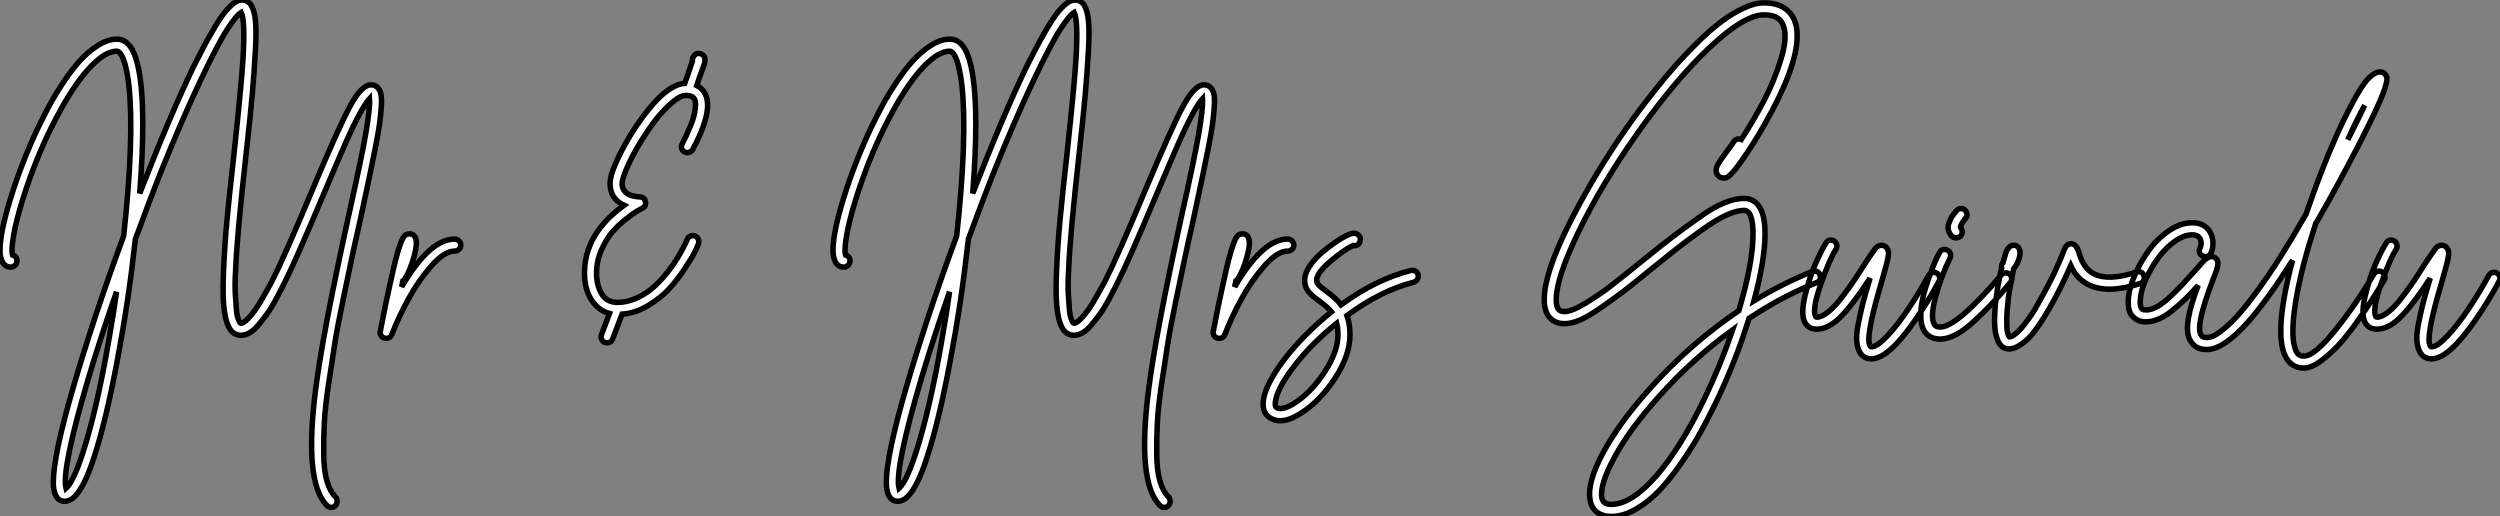 <?xml version="1.0" standalone="no"?>
<svg xmlns="http://www.w3.org/2000/svg" viewBox="2.004 -32.482 453.849 93.758"><rect x="2.004" y="-32.482" width="453.849" height="93.758" fill="#808080" stroke="none"/><path d="M70.95-45.42L70.95-45.42Q71.34-44.97 71.48-44.18Q71.62-43.40 71.51-41.92Q71.40-40.43 71.18-38.78Q70.95-37.13 70.39-34.33Q69.83-31.53 69.24-28.73Q68.66-25.93 67.70-21.50L67.70-21.50Q66.64-16.86 66.11-14.31Q65.58-11.76 64.57-6.94Q63.56-2.13 63.08 0.92Q62.61 3.98 61.96 8.23Q61.32 12.49 61.18 15.32Q61.04 18.14 61.07 21.08Q61.10 24.02 61.66 25.93Q62.22 27.83 63.22 28.78L63.22 28.78Q63.50 29.12 63.50 29.57Q63.50 30.02 63.20 30.35Q62.89 30.69 62.44 30.69Q61.99 30.69 61.66 30.35L61.66 30.35Q57.40 26.10 59.64 8.96L59.64 8.96Q60.87-0.73 65.52-21.95L65.52-21.95Q67.98-32.98 68.66-36.96L68.66-36.96Q69.50-41.78 69.38-43.51L69.38-43.51Q68.26-42.28 66.36-38.36L66.36-38.36Q64.79-35.06 61.04-26.15L61.04-26.15Q59.64-22.79 58.63-20.47Q57.62-18.14 56.45-15.48Q55.27-12.82 54.40-11.03Q53.54-9.24 52.56-7.39Q51.58-5.54 50.76-4.42Q49.95-3.30 49.14-2.35Q48.33-1.40 47.54-0.98Q46.76-0.56 46.03-0.56L46.03-0.56Q45.02-0.56 44.30-1.34L44.30-1.34Q43.40-2.41 43.04-4.87Q42.67-7.34 42.87-11.96Q43.06-16.58 43.48-21.17Q43.90-25.76 44.80-33.71L44.80-33.71Q46.14-46.14 46.42-50.90L46.42-50.90Q46.82-57.68 46.09-59.19L46.09-59.19Q45.25-58.69 43.60-56.17Q41.94-53.65 38.67-46.76Q35.39-39.87 31.36-29.85L31.36-29.85Q29.12-24.14 26.88-18.03L26.88-18.03Q25.65-6.83 23.63 3.81L23.63 3.81Q21.56 14.90 19.38 21.56L19.38 21.56Q18.48 24.36 17.61 26.10Q16.74 27.83 15.88 28.70Q15.01 29.57 14.06 29.57L14.06 29.57Q12.82 29.57 12.32 28.28L12.32 28.28Q11.98 27.50 11.98 26.15L11.98 26.15Q11.98 21.22 15.71 8.51Q19.43-4.20 24.75-18.59L24.75-18.59Q26.71-36.51 25.70-45.92L25.70-45.92Q25.54-47.32 25.31-48.44Q25.09-49.56 24.86-50.23Q24.64-50.90 24.39-51.35Q24.14-51.80 23.91-51.97Q23.69-52.14 23.52-52.14L23.52-52.14Q21.50-52.14 18.90-49.48Q16.30-46.82 13.55-41.94L13.55-41.94Q9.24-34.27 6.38-25.09L6.38-25.09Q5.15-21.06 4.73-18.45Q4.31-15.85 4.59-15.12L4.59-15.12Q5.38-14.90 5.38-14.06L5.38-14.06Q5.38-13.61 5.04-13.27Q4.70-12.94 4.26-12.94L4.26-12.94Q3.14-12.94 2.63-14.11L2.63-14.11Q2.30-14.84 2.30-16.02L2.30-16.02Q2.30-19.26 4.26-25.56Q6.22-31.86 9.13-38.08L9.13-38.08Q10.14-40.15 11.17-42.11Q12.21-44.07 13.75-46.40Q15.29-48.72 16.77-50.37Q18.26-52.02 20.05-53.17Q21.84-54.32 23.52-54.32L23.52-54.32Q26.26-54.32 27.33-49.50L27.33-49.50Q28.22-45.70 28.22-38.86L28.22-38.86Q28.22-33.43 27.66-26.32L27.66-26.32Q33.04-40.15 37.41-49.28L37.41-49.28Q39.31-53.09 40.80-55.66Q42.28-58.24 43.29-59.42Q44.30-60.59 44.97-61.01Q45.64-61.43 46.26-61.43L46.26-61.43Q47.04-61.43 47.66-60.82L47.66-60.82Q48.38-59.98 48.64-58.02Q48.89-56.06 48.66-52.11Q48.44-48.16 48.10-44.35Q47.77-40.54 46.98-33.49L46.98-33.49Q45.30-18.42 45.08-12.54L45.08-12.54Q44.91-9.86 45.02-8.01Q45.14-6.16 45.22-5.15Q45.30-4.14 45.53-3.58Q45.75-3.02 45.86-2.88Q45.98-2.74 46.03-2.74L46.03-2.74Q46.09-2.74 46.20-2.77Q46.31-2.80 46.48-2.88Q46.65-2.97 46.84-3.14Q47.04-3.30 47.32-3.58Q47.60-3.86 47.91-4.23Q48.22-4.59 48.64-5.18Q49.06-5.77 49.48-6.47Q49.90-7.17 50.43-8.12Q50.96-9.07 51.58-10.19L51.58-10.19Q53.98-14.90 59.02-26.99L59.02-26.99Q63.73-38.19 65.83-42.11Q67.93-46.03 69.66-46.03L69.66-46.03Q70.45-46.03 70.95-45.42ZM22.46-2.07L22.46-2.07Q23.02-5.26 23.46-8.46L23.46-8.46Q20.55-0.11 18.42 7L18.42 7Q13.44 23.80 14.28 27.22L14.28 27.22Q15.85 25.87 17.98 18.70L17.98 18.70Q20.38 10.58 22.46-2.07ZM84.84-18.03L84.84-18.03Q85.29-18.03 85.62-17.70Q85.96-17.36 85.96-16.91Q85.96-16.46 85.62-16.16Q85.29-15.85 84.84-15.85L84.84-15.85Q82.99-15.85 80.64-13.19Q78.29-10.53 76.50-7.25Q74.70-3.98 73.42-0.67L73.42-0.67Q73.14 0 72.41 0L72.41 0Q72.24 0 72.07-0.06L72.07-0.06Q71.68-0.17 71.46-0.53Q71.23-0.90 71.34-1.29L71.34-1.29Q72.35-6.61 73.08-9.74L73.08-9.74Q73.86-13.44 74.48-15.57L74.48-15.57Q75.04-17.47 75.46-18.23Q75.88-18.98 76.61-18.98L76.61-18.98Q77.34-18.98 77.67-18.37L77.67-18.37Q78.18-17.47 77.48-14.90Q76.78-12.32 75.71-10.64L75.71-10.64Q75.60-10.53 75.43-10.42L75.43-10.42Q75.32-9.91 75.21-9.35L75.21-9.35Q80.30-18.03 84.84-18.03Z" fill="white" stroke="black" transform="translate(0 0) scale(1 1) translate(-0.296 28.948)"/><path d="M21.59-18.31Q22.01-18.48 22.43-18.31Q22.85-18.14 23.02-17.72Q23.18-17.30 23.02-16.86L23.02-16.86Q22.79-16.24 22.34-15.34Q21.90-14.45 20.55-12.40Q19.21-10.36 17.72-8.74Q16.24-7.11 13.92-5.71Q11.59-4.31 9.18-4.14L9.18-4.14L7.45 0.39Q7.22 1.06 6.44 1.06L6.44 1.06Q6.27 1.06 6.05 1.01L6.05 1.01Q5.66 0.84 5.46 0.42Q5.26 0 5.43-0.39L5.43-0.39L6.89-4.26Q4.82-4.82 3.58-6.78Q2.35-8.74 2.35-11.59L2.35-11.59Q2.35-13.83 3.05-15.85Q3.75-17.86 4.90-19.40Q6.05-20.94 7.17-21.98Q8.29-23.02 9.52-23.91L9.52-23.91Q7-25.09 7-27.83L7-27.83Q7-29.46 8.43-32.45Q9.86-35.45 11.76-38.30L11.76-38.30Q16.86-45.81 20.55-46.03L20.55-46.03Q21.56-48.89 21.95-50.12L21.95-50.12Q21.90-50.46 22.06-50.74L22.06-50.74Q22.62-51.80 23.58-51.35L23.58-51.35Q24.19-51.07 24.22-50.43Q24.25-49.78 23.97-49.17L23.97-49.17Q23.74-48.50 23.30-47.32L23.30-47.32Q23.07-46.59 22.74-45.64L22.74-45.64Q23.63-45.19 24.14-44.35L24.14-44.35Q25.93-41.38 22.01-34.05L22.01-34.05Q21.78-33.66 21.36-33.52Q20.94-33.38 20.52-33.60Q20.10-33.82 19.99-34.24Q19.88-34.66 20.10-35.06L20.10-35.06Q20.94-36.74 21.53-38.16Q22.12-39.59 22.32-40.57Q22.51-41.55 22.51-42.22Q22.51-42.90 22.29-43.23L22.29-43.23Q21.90-43.85 20.72-43.85L20.72-43.85Q19.94-43.85 18.82-43.01Q17.70-42.17 16.32-40.66Q14.95-39.14 13.61-37.07L13.61-37.07Q11.65-34.16 10.42-31.50Q9.18-28.84 9.18-27.83L9.18-27.83Q9.18-27.16 9.49-26.68Q9.80-26.21 10.22-25.96Q10.64-25.70 11.17-25.59Q11.70-25.48 11.96-25.45Q12.21-25.42 12.38-25.42L12.38-25.42Q13.22-25.42 13.41-24.58Q13.61-23.74 12.82-23.35L12.82-23.35Q12.49-23.18 11.90-22.85Q11.31-22.51 9.91-21.42Q8.51-20.33 7.42-19.07Q6.33-17.81 5.43-15.79Q4.54-13.78 4.54-11.59L4.54-11.59Q4.54-9.41 5.46-7.84Q6.38-6.27 8.34-6.27L8.34-6.27Q9.91-6.27 11.48-6.92Q13.05-7.56 14.25-8.51Q15.46-9.46 16.58-10.75Q17.70-12.04 18.45-13.13Q19.21-14.22 19.85-15.40Q20.50-16.58 20.69-17.02Q20.89-17.47 21-17.70L21-17.70Q21.17-18.14 21.59-18.31Z" fill="white" stroke="black" transform="translate(106.112 0) scale(1 1) translate(-0.352 28.688)"/><path d="M70.95-45.42L70.95-45.42Q71.34-44.97 71.48-44.18Q71.62-43.40 71.51-41.92Q71.40-40.43 71.18-38.78Q70.95-37.13 70.39-34.33Q69.83-31.53 69.24-28.73Q68.66-25.93 67.70-21.50L67.70-21.50Q66.64-16.86 66.11-14.31Q65.58-11.76 64.57-6.94Q63.56-2.13 63.08 0.92Q62.61 3.98 61.96 8.23Q61.32 12.49 61.18 15.32Q61.04 18.14 61.07 21.08Q61.10 24.02 61.66 25.93Q62.22 27.83 63.22 28.78L63.22 28.78Q63.50 29.12 63.50 29.57Q63.50 30.02 63.20 30.35Q62.89 30.69 62.44 30.69Q61.99 30.69 61.66 30.35L61.66 30.35Q57.40 26.10 59.64 8.96L59.64 8.96Q60.87-0.73 65.52-21.95L65.52-21.95Q67.98-32.98 68.66-36.96L68.66-36.96Q69.50-41.78 69.38-43.51L69.38-43.51Q68.26-42.28 66.36-38.36L66.36-38.36Q64.79-35.06 61.04-26.15L61.04-26.15Q59.64-22.79 58.63-20.47Q57.62-18.14 56.45-15.48Q55.27-12.82 54.40-11.03Q53.54-9.24 52.56-7.39Q51.58-5.54 50.76-4.42Q49.95-3.30 49.14-2.35Q48.33-1.40 47.54-0.98Q46.76-0.56 46.03-0.56L46.03-0.56Q45.02-0.56 44.30-1.34L44.30-1.34Q43.40-2.41 43.04-4.87Q42.67-7.34 42.87-11.96Q43.06-16.58 43.48-21.17Q43.90-25.76 44.80-33.71L44.80-33.71Q46.14-46.14 46.42-50.90L46.42-50.90Q46.82-57.68 46.09-59.19L46.09-59.19Q45.25-58.69 43.60-56.17Q41.94-53.65 38.67-46.76Q35.39-39.87 31.36-29.85L31.36-29.85Q29.12-24.14 26.88-18.03L26.88-18.03Q25.65-6.83 23.63 3.81L23.63 3.81Q21.56 14.90 19.38 21.56L19.38 21.56Q18.48 24.36 17.61 26.10Q16.74 27.83 15.88 28.70Q15.01 29.57 14.06 29.57L14.06 29.57Q12.82 29.57 12.32 28.28L12.32 28.28Q11.98 27.50 11.98 26.15L11.98 26.15Q11.98 21.22 15.71 8.51Q19.43-4.20 24.75-18.59L24.75-18.59Q26.71-36.51 25.70-45.92L25.70-45.92Q25.54-47.32 25.31-48.44Q25.09-49.56 24.86-50.23Q24.64-50.90 24.39-51.35Q24.14-51.80 23.91-51.97Q23.69-52.14 23.52-52.14L23.52-52.14Q21.50-52.14 18.90-49.48Q16.30-46.82 13.55-41.94L13.55-41.94Q9.24-34.27 6.38-25.09L6.38-25.09Q5.15-21.06 4.73-18.45Q4.31-15.85 4.59-15.12L4.59-15.12Q5.38-14.90 5.38-14.06L5.38-14.06Q5.38-13.61 5.04-13.27Q4.70-12.94 4.26-12.94L4.26-12.94Q3.14-12.94 2.63-14.11L2.63-14.11Q2.30-14.84 2.30-16.02L2.30-16.02Q2.30-19.26 4.26-25.56Q6.22-31.86 9.13-38.08L9.13-38.08Q10.14-40.15 11.17-42.11Q12.21-44.07 13.75-46.40Q15.29-48.72 16.77-50.37Q18.26-52.02 20.05-53.17Q21.84-54.32 23.52-54.32L23.52-54.32Q26.26-54.32 27.33-49.50L27.33-49.50Q28.22-45.70 28.22-38.86L28.22-38.86Q28.22-33.43 27.66-26.32L27.66-26.32Q33.04-40.15 37.41-49.28L37.41-49.28Q39.31-53.09 40.80-55.66Q42.28-58.24 43.29-59.42Q44.30-60.59 44.97-61.01Q45.64-61.43 46.26-61.43L46.26-61.43Q47.04-61.43 47.66-60.82L47.66-60.82Q48.38-59.98 48.64-58.02Q48.89-56.06 48.66-52.11Q48.44-48.16 48.10-44.35Q47.77-40.54 46.98-33.49L46.98-33.49Q45.30-18.42 45.08-12.54L45.08-12.54Q44.91-9.86 45.02-8.01Q45.14-6.16 45.22-5.15Q45.30-4.14 45.53-3.58Q45.75-3.02 45.86-2.88Q45.98-2.74 46.03-2.74L46.03-2.74Q46.09-2.74 46.20-2.77Q46.31-2.80 46.48-2.88Q46.65-2.97 46.84-3.14Q47.04-3.30 47.32-3.58Q47.60-3.86 47.91-4.23Q48.22-4.59 48.64-5.18Q49.06-5.77 49.48-6.47Q49.90-7.17 50.43-8.12Q50.96-9.07 51.58-10.19L51.58-10.19Q53.98-14.90 59.02-26.99L59.02-26.99Q63.73-38.19 65.83-42.11Q67.93-46.03 69.66-46.03L69.66-46.03Q70.45-46.03 70.95-45.42ZM22.46-2.07L22.46-2.07Q23.02-5.26 23.46-8.46L23.46-8.46Q20.55-0.11 18.42 7L18.42 7Q13.44 23.80 14.28 27.22L14.28 27.22Q15.85 25.87 17.98 18.70L17.98 18.70Q20.38 10.58 22.46-2.07ZM84.84-18.03L84.84-18.03Q85.29-18.03 85.62-17.70Q85.96-17.36 85.96-16.91Q85.96-16.46 85.62-16.16Q85.29-15.85 84.84-15.85L84.84-15.85Q82.99-15.85 80.64-13.19Q78.29-10.53 76.50-7.25Q74.70-3.98 73.42-0.67L73.42-0.67Q73.14 0 72.41 0L72.41 0Q72.24 0 72.07-0.06L72.07-0.06Q71.68-0.17 71.46-0.53Q71.23-0.90 71.34-1.29L71.34-1.29Q72.35-6.61 73.08-9.74L73.08-9.74Q73.86-13.44 74.48-15.57L74.48-15.57Q75.04-17.47 75.46-18.23Q75.88-18.98 76.61-18.98L76.61-18.98Q77.34-18.98 77.67-18.37L77.67-18.37Q78.18-17.47 77.48-14.90Q76.78-12.32 75.71-10.64L75.71-10.64Q75.60-10.53 75.43-10.42L75.43-10.42Q75.32-9.91 75.21-9.35L75.21-9.35Q80.30-18.03 84.84-18.03ZM108.53-11.54L108.53-11.54Q108.58-11.26 108.50-10.98Q108.42-10.70 108.22-10.50Q108.02-10.30 107.69-10.19L107.69-10.19Q101.75-8.68 95.59-4.14L95.59-4.14Q96.15-2.63 96.15-0.67L96.15-0.67Q96.15 3.14 93.35 7.36Q90.55 11.59 87.02 13.72L87.02 13.72Q85.06 14.95 83.50 14.95L83.50 14.95Q82.60 14.95 81.87 14.56L81.87 14.56Q80.14 13.66 80.42 11.31L80.42 11.31Q80.70 8.96 83.05 5.46Q85.40 1.96 89.10-1.57L89.10-1.57Q90.83-3.25 92.79-4.82L92.79-4.82Q92.12-5.66 90.50-6.83L90.50-6.83Q89.88-7.28 89.54-7.56Q89.21-7.84 88.76-8.34Q88.31-8.85 88.12-9.38Q87.92-9.91 87.92-10.58L87.92-10.58Q87.92-11.70 88.79-13.05Q89.66-14.39 90.94-15.48Q92.23-16.58 93.41-17.39Q94.58-18.20 95.48-18.65L95.48-18.65Q96.88-19.38 97.55-18.87L97.55-18.87Q98.17-18.42 98-17.75L98-17.75Q97.94-17.30 97.58-17.02Q97.22-16.74 96.77-16.86L96.77-16.86Q96.77-16.86 96.71-16.86L96.71-16.86Q95.20-16.18 92.65-14.03Q90.10-11.87 90.10-10.58L90.10-10.58Q90.10-10.08 90.47-9.69Q90.83-9.30 91.84-8.57L91.84-8.57Q93.69-7.22 94.53-6.10L94.53-6.10Q100.91-10.75 107.18-12.32L107.18-12.32Q107.63-12.43 108.02-12.21Q108.42-11.98 108.53-11.54ZM85.90 11.87L85.90 11.87Q88.93 10.02 91.45 6.24Q93.97 2.46 93.97-0.67L93.97-0.67Q93.97-1.85 93.74-2.74L93.74-2.74Q89.15 0.95 86.02 5.04Q82.88 9.13 82.60 11.59L82.60 11.59Q82.49 12.43 82.88 12.60L82.88 12.60Q83.83 13.10 85.90 11.87Z" fill="white" stroke="black" transform="translate(151.224 0) scale(1 1) translate(-0.296 28.948)"/><path d="M33.38 11.76L33.38 11.76Q32.09 14.39 30.74 16.86Q29.40 19.32 27.41 22.23Q25.42 25.14 23.46 27.27Q21.50 29.40 19.12 30.83Q16.74 32.26 14.45 32.26L14.45 32.26Q12.88 32.26 11.87 31.47Q10.86 30.69 10.64 29.29L10.64 29.29Q10.02 26.21 12.99 20.69Q15.96 15.18 21.56 8.96L21.56 8.96Q28.84 0.84 37.63-5.10L37.63-5.10Q40.21-13.78 40.21-19.04L40.21-19.04Q40.21-21.34 39.70-22.46L39.70-22.46Q39.31-23.30 38.58-23.30L38.58-23.30Q37.24-23.30 35.39-22.46Q33.54-21.62 30.91-19.74Q28.28-17.86 26.54-16.49Q24.81-15.12 21.67-12.60L21.67-12.60Q18.48-9.97 16.83-8.71Q15.18-7.45 12.82-5.80Q10.47-4.14 8.88-3.44Q7.28-2.74 5.99-2.74L5.99-2.74Q4.14-2.74 3.14-4.03L3.14-4.03Q2.30-5.15 2.30-7.11L2.30-7.11Q2.30-11.87 6.86-20.92Q11.42-29.96 17.47-38.58L17.47-38.58Q18.48-40.04 19.60-41.52Q20.72-43.01 22.54-45.30Q24.36-47.60 26.15-49.62Q27.94-51.63 30.13-53.79Q32.31-55.94 34.30-57.46Q36.29-58.97 38.39-59.98Q40.49-60.98 42.22-60.98L42.22-60.98Q45.25-60.98 46.82-59.25L46.82-59.25Q48.22-57.74 48.22-54.99L48.22-54.99Q48.22-49.28 42.34-38.98L42.34-38.98Q40.26-35.28 38.14-32.31L38.14-32.31Q37.35-31.19 36.79-30.52Q36.23-29.85 35.87-29.57Q35.50-29.29 35.34-29.23Q35.17-29.18 34.94-29.18L34.94-29.18Q34.05-29.18 33.66-29.90L33.66-29.90Q33.32-30.63 33.74-31.47Q34.16-32.31 35.56-34.16L35.56-34.16Q36.46-35.34 36.68-35.73L36.68-35.73Q36.90-36.12 37.32-36.23Q37.74-36.34 38.08-36.18L38.08-36.18Q40.32-39.65 42.20-43.23Q44.07-46.82 45.28-50.74Q46.48-54.66 45.75-56.73L45.75-56.73Q45.14-58.80 42.22-58.80L42.22-58.80Q38.64-58.80 32.40-52.95Q26.15-47.10 19.26-37.35L19.26-37.35Q12.82-28.22 8.65-19.66Q4.48-11.09 4.48-7.11L4.48-7.11Q4.48-5.88 4.87-5.38L4.87-5.38Q5.21-4.93 5.99-4.93L5.99-4.93Q7.28-4.93 9.86-6.50Q12.43-8.06 14.45-9.63Q16.46-11.20 20.27-14.28L20.27-14.28Q23.80-17.14 25.68-18.56Q27.55-19.99 30.27-21.92Q32.98-23.86 34.97-24.67Q36.96-25.48 38.58-25.48L38.58-25.48Q40.66-25.48 41.66-23.41L41.66-23.41Q42.39-21.84 42.39-19.04L42.39-19.04Q42.39-14.34 40.38-6.89L40.38-6.89Q45.64-10.08 50.96-12.21L50.96-12.21Q51.41-12.38 51.80-12.21Q52.19-12.04 52.36-11.62Q52.53-11.20 52.36-10.78Q52.19-10.36 51.74-10.19L51.74-10.19Q45.53-7.73 39.48-3.70L39.48-3.70Q37.02 4.26 33.38 11.76ZM31.42 10.81L31.42 10.81Q34.33 4.76 36.51-1.62L36.51-1.62Q29.23 3.64 23.18 10.42L23.18 10.42Q17.81 16.41 15.06 21.50Q12.32 26.60 12.77 28.90L12.77 28.90Q12.99 30.07 14.45 30.07L14.45 30.07Q18.09 30.07 22.57 24.98Q27.05 19.88 31.42 10.81ZM72.72-12.01Q73.14-12.15 73.53-11.93Q73.92-11.70 74.06-11.28Q74.20-10.86 73.98-10.47L73.98-10.47Q72.18-7.06 69.78-3.58L69.78-3.58Q64.85 3.64 61.71 3.64L61.71 3.64Q60.42 3.64 59.75 2.69L59.75 2.69Q59.19 1.90 59.05 0.64Q58.91-0.62 59.28-2.52Q59.64-4.42 60.09-6.22Q60.54-8.01 61.38-10.75L61.38-10.75Q61.43-10.98 61.43-10.98L61.43-10.98Q58.63-6.61 56.31-4.17Q53.98-1.74 51.80-1.74L51.80-1.74Q50.29-1.74 49.62-2.97L49.62-2.97Q48.83-4.48 49.67-7.92Q50.51-11.37 51.69-13.94Q52.86-16.52 53.48-17.42L53.48-17.42Q53.70-17.81 54.15-17.89Q54.60-17.98 54.96-17.72Q55.33-17.47 55.41-17.02Q55.50-16.58 55.27-16.24L55.27-16.24Q54.10-14.45 52.50-9.86Q50.90-5.26 51.58-4.03L51.58-4.03Q51.63-3.92 51.80-3.92L51.80-3.92Q52.70-3.92 53.90-4.90Q55.10-5.88 56.48-7.70Q57.85-9.52 58.63-10.70Q59.42-11.87 60.54-13.66L60.54-13.66Q61.94-15.79 62.41-16.38Q62.89-16.97 63.50-16.97L63.50-16.97Q64.12-16.97 64.51-16.46L64.51-16.46Q64.74-16.13 64.79-15.76Q64.85-15.40 64.68-14.56Q64.51-13.72 64.26-12.85Q64.01-11.98 63.50-10.14L63.50-10.14Q60.48 0 61.49 1.34L61.49 1.34Q61.54 1.46 61.71 1.46L61.71 1.46Q62.72 1.46 64.57-0.50Q66.42-2.46 68.38-5.38Q70.34-8.29 72.07-11.48L72.07-11.48Q72.30-11.87 72.72-12.01ZM86.02-11.96Q86.46-11.98 86.80-11.70Q87.14-11.42 87.19-10.98Q87.25-10.53 86.91-10.19L86.91-10.19Q85.06-7.95 83.64-6.44Q82.21-4.93 80.44-3.28Q78.68-1.62 77.11-0.78Q75.54 0.06 74.20 0.06L74.20 0.06Q72.24 0.06 71.29-1.40L71.29-1.40Q70.67-2.41 70.67-4.12Q70.67-5.82 71.04-7.42Q71.40-9.02 72.07-10.89Q72.74-12.77 73.16-13.78Q73.58-14.78 74.03-15.57L74.03-15.57Q74.20-16.02 74.62-16.16Q75.04-16.30 75.46-16.10Q75.88-15.90 76.02-15.48Q76.16-15.06 75.99-14.67L75.99-14.67Q74.31-11.26 73.33-7.56Q72.35-3.86 73.14-2.58L73.14-2.58Q73.42-2.13 74.20-2.13L74.20-2.13Q77.22-2.13 85.29-11.59L85.29-11.59Q85.57-11.93 86.02-11.96ZM77.06-18.31L77.06-18.31Q76.61-18.31 76.27-18.65L76.27-18.65Q75.77-19.21 75.66-19.82Q75.54-20.44 75.82-21.14Q76.10-21.84 76.36-22.23Q76.61-22.62 77.11-23.18L77.11-23.18Q77.39-23.58 77.84-23.63Q78.29-23.69 78.62-23.41Q78.96-23.13 79.04-22.68Q79.13-22.23 78.85-21.90L78.85-21.90L78.79-21.90Q77.67-20.38 77.90-20.16L77.90-20.16Q78.18-19.82 78.18-19.38Q78.18-18.93 77.84-18.59L77.84-18.59Q77.50-18.31 77.06-18.31ZM94.25-5.94L94.25-5.94Q91.62-1.29 89.82 0.28Q88.03 1.85 86.69 1.85L86.69 1.85Q85.12 1.85 84.50-0.06L84.50-0.06Q84.06-1.23 84.06-3.25L84.06-3.25Q84.06-6.78 85.06-11.65L85.06-11.65Q85.18-12.26 85.34-12.77L85.34-12.77Q85.18-13.33 85.57-13.78L85.57-13.78Q85.74-14.45 85.90-14.90L85.90-14.90Q86.07-15.57 86.21-15.90Q86.35-16.24 86.69-16.60Q87.02-16.97 87.53-16.97L87.53-16.97Q88.31-16.97 88.59-16.18L88.59-16.18Q88.82-15.62 88.51-14.56Q88.20-13.50 87.53-12.71L87.53-12.71Q86.97-10.19 86.58-7.56L86.58-7.56Q86.30-5.21 86.27-3.50Q86.24-1.79 86.41-1.15Q86.58-0.50 86.74-0.34L86.74-0.34Q86.91-0.34 87.14-0.42Q87.36-0.50 87.89-0.92Q88.42-1.34 88.98-1.99Q89.54-2.63 90.47-3.95Q91.39-5.26 92.34-7.06L92.34-7.06Q95.09-11.87 96.66-16.07L96.66-16.07Q97.10-17.25 97.94-17.25L97.94-17.25Q97.94-17.25 98-17.25L98-17.25Q98.90-17.19 99.34-15.74L99.34-15.74Q100.18-12.77 102.03-11.82L102.03-11.82Q104.66-10.42 109.82-12.10L109.82-12.10Q110.26-12.26 110.66-12.07Q111.05-11.87 111.19-11.42Q111.33-10.98 111.13-10.58Q110.94-10.19 110.49-10.02L110.49-10.02Q104.50-8.06 101.02-9.86L101.02-9.86Q98.95-10.92 97.89-13.27L97.89-13.27Q96.15-9.30 94.25-5.94ZM153.55-12.24Q154-12.38 154.39-12.12Q154.78-11.87 154.90-11.45Q155.01-11.03 154.78-10.64L154.78-10.64Q154-9.35 153.10-7.90Q152.21-6.44 150.44-3.89Q148.68-1.34 147.06 0.53Q145.43 2.41 143.53 3.86Q141.62 5.32 140.22 5.32L140.22 5.32Q137.93 5.32 136.86 3.19L136.86 3.19Q136.02 1.57 136.02-1.40L136.02-1.40Q136.02-6.22 138.15-14.22L138.15-14.22Q137.98-14 137.93-13.89L137.93-13.89Q133.62-7.11 130.20-3.19L130.20-3.19Q125.66 1.96 122.58 1.96L122.58 1.96Q120.68 1.96 119.78 0.62L119.78 0.62Q119.22-0.11 119.11-1.23Q119-2.35 119.25-3.75Q119.50-5.15 119.92-6.52Q120.34-7.90 121.02-9.69L121.02-9.69Q119.73-8.23 118.64-7.17Q117.54-6.10 116.14-4.98Q114.74-3.86 113.34-3.39Q111.94-2.91 110.71-3.14L110.71-3.14Q110.32-3.25 109.93-3.44Q109.54-3.64 109.09-4.09Q108.64-4.54 108.44-5.40Q108.25-6.27 108.36-7.50L108.36-7.50Q108.53-9.30 109.54-11.62Q110.54-13.94 112.06-16.04Q113.57-18.14 115.70-19.60Q117.82-21.06 119.95-21.06L119.95-21.06Q122.14-21.06 123.14-19.43L123.14-19.43Q123.70-18.54 123.70-17.36Q123.70-16.18 123.31-15.51L123.31-15.51Q123.09-15.06 122.67-14.95Q122.25-14.84 121.83-15.04Q121.41-15.23 121.27-15.65Q121.13-16.07 121.35-16.46L121.35-16.46Q121.80-17.42 121.30-18.26L121.30-18.26Q120.90-18.87 119.95-18.87L119.95-18.87Q118.44-18.87 116.76-17.67Q115.08-16.46 113.79-14.70Q112.50-12.94 111.58-10.92Q110.66-8.90 110.54-7.28L110.54-7.28Q110.32-5.43 111.16-5.26L111.16-5.26Q112.11-5.10 113.34-5.71Q114.58-6.33 116.00-7.70Q117.43-9.07 118.27-9.97Q119.11-10.86 120.40-12.32L120.40-12.32Q121.41-13.44 121.80-13.89Q122.19-14.34 122.61-14.62Q123.03-14.90 123.37-14.90L123.37-14.90Q123.93-14.95 124.26-14.56L124.26-14.56Q124.60-14.22 124.60-13.72Q124.60-13.22 124.40-12.60Q124.21-11.98 123.59-10.42L123.59-10.42Q120.46-2.18 121.58-0.62L121.58-0.62Q121.86-0.22 122.58-0.22L122.58-0.22Q123.03-0.22 123.65-0.45Q124.26-0.67 125.44-1.60Q126.62-2.52 128.02-4.03Q129.42-5.54 131.54-8.40Q133.67-11.26 136.08-15.06L136.08-15.06Q138.26-18.54 140.62-22.68L140.62-22.68Q141.85-26.26 143.19-29.79L143.19-29.79Q146.16-37.46 148.90-42.56L148.90-42.56Q150.75-46.09 151.93-47.26Q153.10-48.44 154.06-48.44L154.06-48.44Q154.73-48.44 155.12-47.82L155.12-47.82Q155.23-47.54 155.29-47.35Q155.34-47.15 155.18-46.40Q155.01-45.64 154.56-44.46Q154.11-43.29 153.08-41.08Q152.04-38.86 150.47-35.78L150.47-35.78Q146.10-27.33 142.46-21.06L142.46-21.06Q142.41-20.94 142.35-20.89L142.35-20.89Q139.94-13.55 138.91-7.81Q137.87-2.07 138.38 0.84L138.38 0.84Q138.54 1.62 138.77 2.16Q138.99 2.69 139.30 2.88Q139.61 3.08 139.78 3.11Q139.94 3.14 140.22 3.14L140.22 3.14Q142.13 3.14 145.94-1.60Q149.74-6.33 152.88-11.70L152.88-11.70Q153.10-12.10 153.55-12.24ZM151.26-42.39L151.26-42.39Q149.80-39.76 148.18-36.12L148.18-36.12Q150.02-39.76 151.26-42.39ZM174.41-12.01Q174.83-12.15 175.22-11.93Q175.62-11.70 175.76-11.28Q175.90-10.86 175.67-10.47L175.67-10.47Q173.88-7.06 171.47-3.58L171.47-3.58Q166.54 3.64 163.41 3.64L163.41 3.64Q162.12 3.64 161.45 2.69L161.45 2.69Q160.89 1.90 160.75 0.64Q160.61-0.62 160.97-2.52Q161.34-4.42 161.78-6.22Q162.23-8.01 163.07-10.75L163.07-10.75Q163.13-10.98 163.13-10.98L163.13-10.98Q160.33-6.61 158.00-4.17Q155.68-1.74 153.50-1.74L153.50-1.74Q151.98-1.74 151.31-2.97L151.31-2.97Q150.53-4.48 151.37-7.92Q152.21-11.37 153.38-13.94Q154.56-16.52 155.18-17.42L155.18-17.42Q155.40-17.81 155.85-17.89Q156.30-17.98 156.66-17.72Q157.02-17.47 157.11-17.02Q157.19-16.58 156.97-16.24L156.97-16.24Q155.79-14.45 154.20-9.86Q152.60-5.26 153.27-4.03L153.27-4.03Q153.33-3.92 153.50-3.92L153.50-3.92Q154.39-3.92 155.60-4.90Q156.80-5.88 158.17-7.70Q159.54-9.52 160.33-10.70Q161.11-11.87 162.23-13.66L162.23-13.66Q163.63-15.79 164.11-16.38Q164.58-16.97 165.20-16.97L165.20-16.97Q165.82-16.97 166.21-16.46L166.21-16.46Q166.43-16.13 166.49-15.76Q166.54-15.40 166.38-14.56Q166.21-13.72 165.96-12.85Q165.70-11.98 165.20-10.14L165.20-10.14Q162.18 0 163.18 1.34L163.18 1.34Q163.24 1.46 163.41 1.46L163.41 1.46Q164.42 1.46 166.26-0.50Q168.11-2.46 170.07-5.38Q172.03-8.29 173.77-11.48L173.77-11.48Q173.99-11.87 174.41-12.01Z" fill="white" stroke="black" transform="translate(280.336 0) scale(1 1) translate(-0.296 29.015)"/></svg>